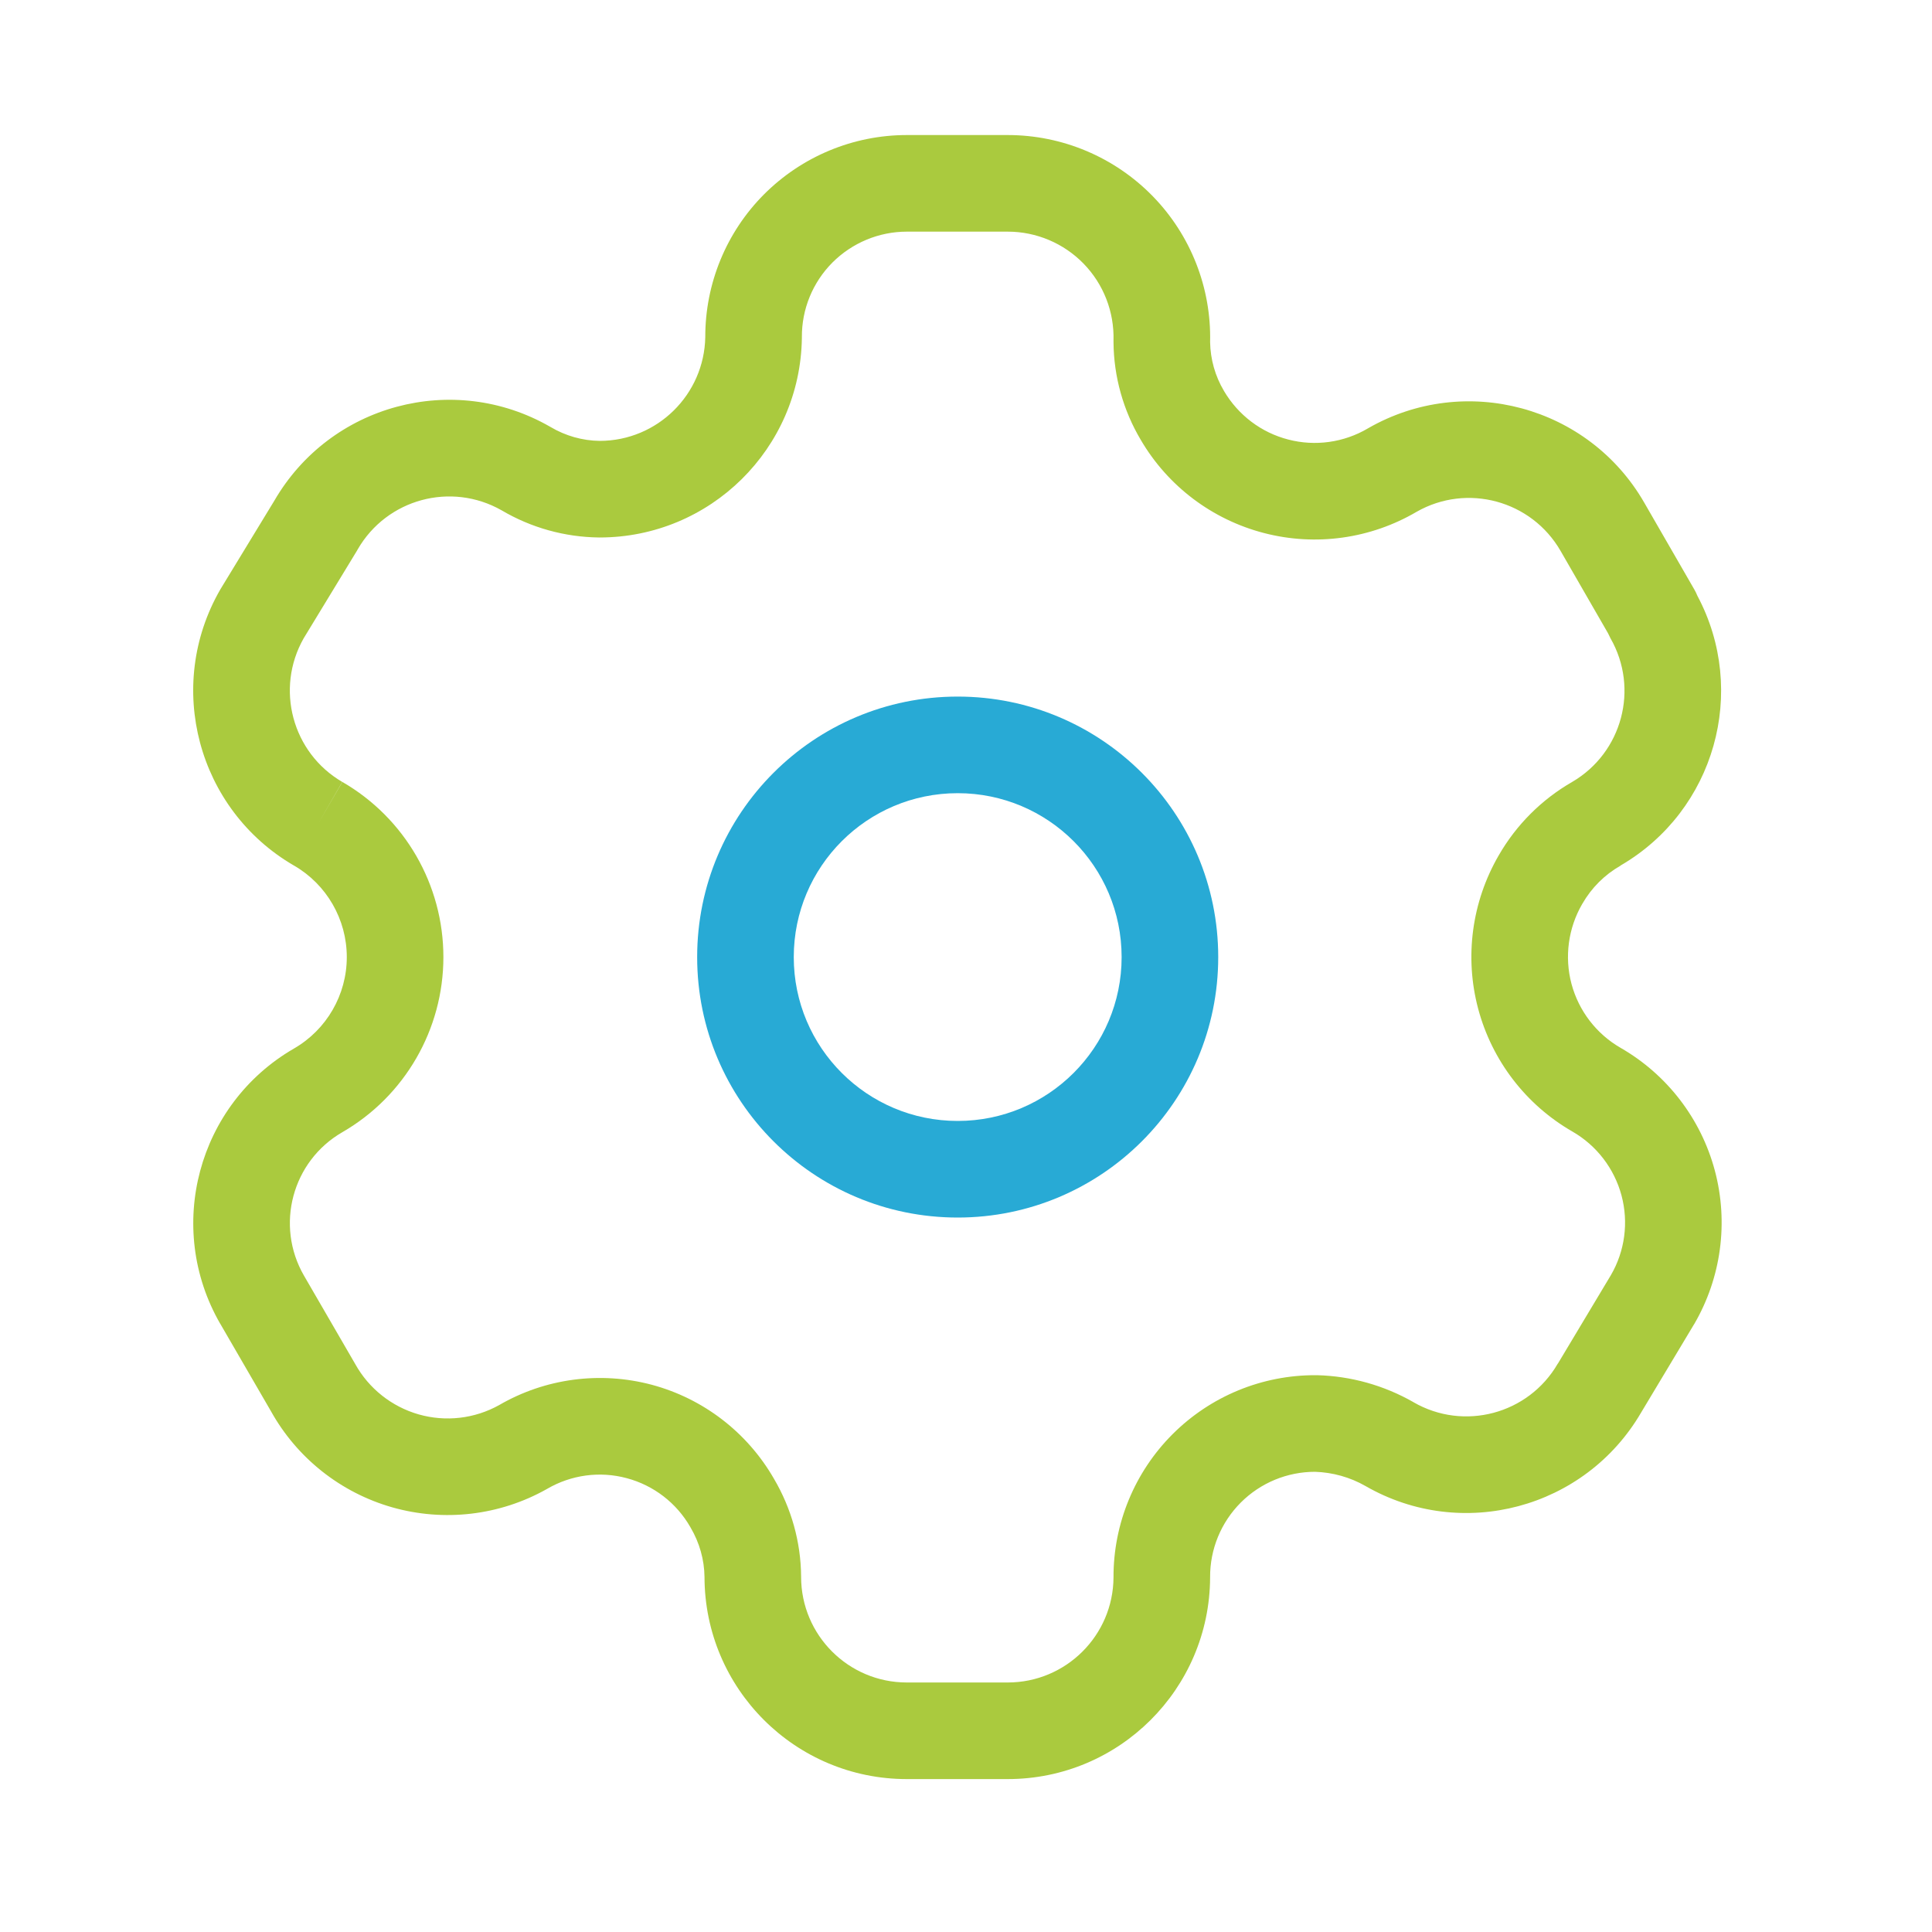 <svg width="20" height="20" viewBox="0 0 20 20" fill="none" xmlns="http://www.w3.org/2000/svg">
<path fill-rule="evenodd" clip-rule="evenodd" d="M10.432 1.398C10.998 1.398 11.54 1.627 11.935 2.033C12.327 2.436 12.54 2.98 12.527 3.541C12.53 3.719 12.579 3.893 12.67 4.046L12.671 4.048C12.818 4.297 13.056 4.478 13.336 4.55C13.615 4.623 13.912 4.581 14.16 4.435L14.165 4.432C15.167 3.858 16.445 4.203 17.021 5.203L17.54 6.103C17.552 6.124 17.562 6.145 17.571 6.167C18.098 7.155 17.753 8.389 16.779 8.958L16.776 8.961C16.611 9.055 16.475 9.191 16.381 9.355L16.379 9.358C16.234 9.608 16.194 9.906 16.268 10.185C16.343 10.465 16.526 10.703 16.776 10.847C17.258 11.124 17.609 11.582 17.752 12.118C17.895 12.655 17.818 13.226 17.539 13.706L17.535 13.712L16.988 14.624C16.407 15.618 15.133 15.958 14.135 15.383C13.976 15.292 13.796 15.242 13.613 15.236C13.325 15.236 13.049 15.35 12.845 15.554C12.64 15.759 12.525 16.038 12.527 16.328L12.527 16.332C12.521 17.485 11.585 18.417 10.432 18.417H9.387C8.232 18.417 7.295 17.481 7.293 16.325C7.291 16.146 7.241 15.97 7.15 15.815L7.146 15.808C7.003 15.558 6.766 15.376 6.488 15.302C6.21 15.227 5.914 15.267 5.665 15.412L5.658 15.416C5.172 15.689 4.597 15.756 4.061 15.604C3.527 15.452 3.075 15.094 2.805 14.609L2.281 13.705L2.28 13.704C1.705 12.707 2.046 11.432 3.042 10.855C3.381 10.66 3.59 10.298 3.59 9.908C3.59 9.517 3.381 9.155 3.043 8.96L3.041 8.959C2.045 8.379 1.704 7.103 2.28 6.103L2.286 6.093L2.84 5.183C3.418 4.186 4.692 3.843 5.692 4.416L5.699 4.42C5.854 4.512 6.03 4.562 6.209 4.564C6.805 4.563 7.29 4.085 7.301 3.489C7.3 2.936 7.518 2.405 7.908 2.013C8.3 1.62 8.832 1.398 9.387 1.398H10.432C10.432 1.398 10.432 1.398 10.432 1.398ZM11.218 2.73C11.012 2.518 10.728 2.398 10.433 2.398H9.387C9.098 2.398 8.821 2.514 8.617 2.718C8.413 2.923 8.299 3.201 8.301 3.49L8.301 3.5C8.284 4.645 7.352 5.564 6.207 5.564L6.201 5.564C5.846 5.56 5.498 5.463 5.193 5.283C4.669 4.985 4.004 5.165 3.703 5.687L3.697 5.698L3.144 6.607C2.847 7.129 3.025 7.793 3.544 8.095L3.293 8.527L3.543 8.094C4.191 8.468 4.59 9.159 4.59 9.908C4.59 10.655 4.191 11.347 3.543 11.721C3.024 12.021 2.847 12.685 3.146 13.204C3.146 13.204 3.146 13.204 3.146 13.204L3.677 14.12C3.818 14.374 4.055 14.562 4.335 14.642C4.614 14.721 4.912 14.687 5.166 14.546C5.644 14.268 6.213 14.193 6.747 14.335C7.281 14.478 7.736 14.828 8.012 15.308C8.192 15.614 8.29 15.962 8.293 16.317L8.293 16.323C8.293 16.927 8.783 17.417 9.387 17.417H10.432C11.034 17.417 11.523 16.931 11.527 16.33C11.525 15.774 11.745 15.24 12.138 14.847C12.532 14.453 13.066 14.233 13.623 14.236L13.634 14.236C13.985 14.245 14.327 14.341 14.632 14.515L14.633 14.516C15.155 14.817 15.822 14.639 16.125 14.118L16.129 14.113L16.676 13.2C16.821 12.951 16.86 12.654 16.786 12.376C16.711 12.096 16.528 11.858 16.278 11.714C15.796 11.437 15.445 10.979 15.302 10.443C15.159 9.907 15.236 9.336 15.514 8.856C15.696 8.539 15.959 8.276 16.276 8.094C16.793 7.791 16.97 7.129 16.672 6.608C16.663 6.591 16.654 6.573 16.646 6.555L16.155 5.703C15.854 5.181 15.188 5 14.665 5.298C14.188 5.578 13.62 5.657 13.085 5.518C12.549 5.379 12.09 5.033 11.81 4.555C11.628 4.249 11.53 3.9 11.527 3.544C11.527 3.537 11.527 3.53 11.527 3.524C11.535 3.228 11.424 2.942 11.218 2.73Z" fill="#AACA3E"/>
<path fill-rule="evenodd" clip-rule="evenodd" d="M9.914 8.211C8.977 8.211 8.217 8.97 8.217 9.908C8.217 10.845 8.977 11.604 9.914 11.604C10.851 11.604 11.611 10.845 11.611 9.908C11.611 8.97 10.851 8.211 9.914 8.211ZM7.217 9.908C7.217 8.418 8.424 7.211 9.914 7.211C11.403 7.211 12.611 8.418 12.611 9.908C12.611 11.397 11.403 12.604 9.914 12.604C8.424 12.604 7.217 11.397 7.217 9.908Z" fill="#28AAD5"/>
</svg>
